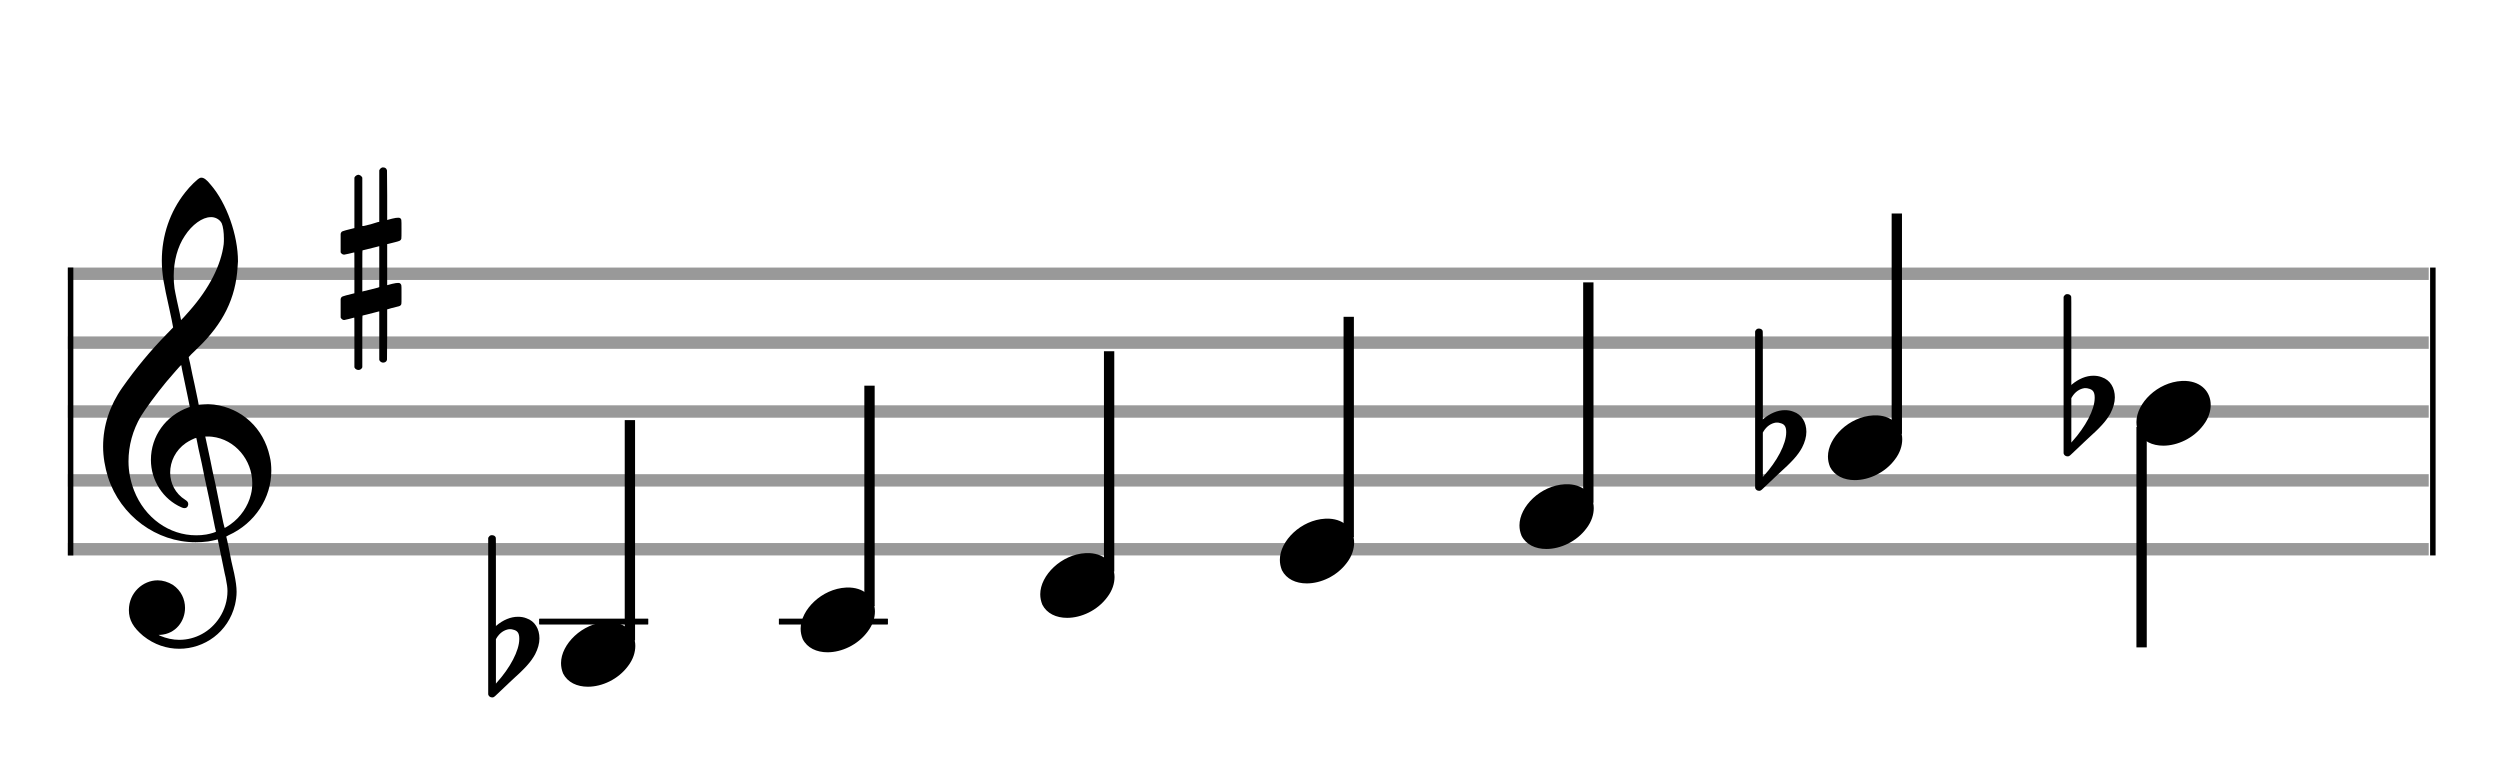 <?xml version="1.0" encoding="utf-8"?>
<!DOCTYPE svg PUBLIC "-//W3C//DTD SVG 1.1//EN" "http://www.w3.org/Graphics/SVG/1.1/DTD/svg11.dtd">
<svg version="1.1" id="Layer_1" xmlns="http://www.w3.org/2000/svg"
     xmlns:xlink="http://www.w3.org/1999/xlink" x="0px" y="0px"
     width="363px" height="113px" viewBox="0 0 363 113"
     enable-background="new 0 0 363 113" xml:space="preserve"><rect stroke-width="0.3" fill="#999999" stroke="#999999" font-family="Arial" font-size="10pt" font-weight="normal" font-style="normal" x="10" y="39" width="342.5" height="1.5" ></rect>
<rect stroke-width="0.3" fill="#999999" stroke="#999999" font-family="Arial" font-size="10pt" font-weight="normal" font-style="normal" x="10" y="49" width="342.5" height="1.5" ></rect>
<rect stroke-width="0.3" fill="#999999" stroke="#999999" font-family="Arial" font-size="10pt" font-weight="normal" font-style="normal" x="10" y="59" width="342.5" height="1.5" ></rect>
<rect stroke-width="0.3" fill="#999999" stroke="#999999" font-family="Arial" font-size="10pt" font-weight="normal" font-style="normal" x="10" y="69" width="342.5" height="1.5" ></rect>
<rect stroke-width="0.3" fill="#999999" stroke="#999999" font-family="Arial" font-size="10pt" font-weight="normal" font-style="normal" x="10" y="79" width="342.5" height="1.5" ></rect>
<rect stroke-width="0.3" fill="black" stroke="black" font-family="Arial" font-size="10pt" font-weight="normal" font-style="normal" x="10" y="39" width="0.5" height="41.5" ></rect>
<rect stroke-width="0.3" fill="black" stroke="black" font-family="Arial" font-size="10pt" font-weight="normal" font-style="normal" x="353" y="39" width="0.5" height="41.5" ></rect>
<path stroke-width="0.3" fill="black" stroke="none" font-family="Arial" font-size="10pt" font-weight="normal" font-style="normal" x="353" y="39" width="0.5" height="41.5" d="M15 69M29.054 25.829C29.112 25.8,29.17 25.8,29.256 25.8C29.602 25.8,30.005 26.088,30.581 26.808C32.914 29.486,34.555 34.152,34.555 37.954C34.555 38.242,34.498 38.472,34.498 38.76C34.238 43.282,32.395 46.997,28.738 50.51L27.758 51.461L27.413 51.835L27.413 51.95L27.614 52.814L27.931 54.37L28.248 55.81C28.68 57.768,28.853 58.776,28.853 58.776C28.853 58.776,28.853 58.776,28.853 58.776C28.853 58.776,28.968 58.776,29.112 58.747C29.256 58.747,29.717 58.69,30.206 58.69C30.552 58.69,30.898 58.747,31.07 58.747C35.131 59.266,38.27 62.174,39.163 66.264C39.336 66.926,39.394 67.646,39.394 68.366C39.394 72.254,37.061 75.97,33.173 77.726C32.942 77.87,32.856 77.899,32.856 77.899L32.856 77.928C32.856 77.928,33.029 78.59,33.173 79.339L33.605 81.528L34.008 83.285C34.238 84.408,34.354 85.214,34.354 85.934C34.354 86.568,34.267 87.144,34.123 87.806C33.144 91.81,29.659 94.2,26.03 94.2C24.245 94.2,22.402 93.624,20.789 92.328C19.349 91.118,18.715 90.024,18.715 88.584C18.715 86.05,20.76 84.264,22.891 84.264C23.64 84.264,24.389 84.494,25.109 84.926C26.318 85.762,26.866 87.029,26.866 88.267C26.866 90.168,25.541 92.04,23.266 92.184L23.035 92.184L23.208 92.299C24.158 92.702,25.109 92.904,26.03 92.904C28.363 92.904,30.552 91.723,31.877 89.678C32.626 88.526,33.029 87.173,33.029 85.819C33.029 85.301,32.942 84.782,32.827 84.206C32.827 84.149,32.741 83.688,32.626 83.256C31.992 80.146,31.618 78.331,31.618 78.331C31.618 78.331,31.618 78.331,31.618 78.331C31.56 78.331,31.445 78.331,31.358 78.389C31.07 78.446,30.466 78.59,30.206 78.619C29.573 78.706,28.968 78.734,28.392 78.734C22.747 78.734,17.506 74.933,15.691 69.317C15.23 67.819,14.971 66.322,14.971 64.824C14.971 61.829,15.922 58.891,17.765 56.27C19.781 53.419,21.797 50.971,24.274 48.437L25.138 47.544L24.936 46.478L24.562 44.722L24.072 42.475C23.928 41.64,23.755 40.834,23.726 40.661C23.582 39.71,23.496 38.789,23.496 37.838C23.496 34.21,24.677 30.725,26.894 27.931C27.557 27.067,28.738 25.915,29.054 25.829M30.811 31.531C30.754 31.531,30.667 31.531,30.581 31.531C29.4 31.531,27.874 32.626,26.837 34.238C25.771 35.822,25.224 37.925,25.224 40.085C25.224 40.661,25.253 41.266,25.339 41.87C25.426 42.302,25.454 42.59,25.685 43.627L26.088 45.442C26.203 45.989,26.29 46.421,26.29 46.478L26.29 46.478C26.318 46.478,27.211 45.499,27.499 45.154C30.379 41.899,32.107 38.472,32.482 35.448C32.51 35.16,32.51 34.93,32.51 34.642C32.51 33.749,32.395 32.885,32.194 32.424C31.963 31.963,31.445 31.589,30.811 31.531M26.462 53.794C26.405 53.39,26.318 53.074,26.318 53.016C26.318 53.016,26.318 53.016,26.29 53.016C26.232 53.016,24.994 54.456,24.13 55.464C22.661 57.25,21.106 59.381,20.472 60.418C19.262 62.462,18.658 64.738,18.658 66.984C18.658 68.453,18.946 69.864,19.464 71.218C21.019 75.221,24.59 77.726,28.478 77.726C28.939 77.726,29.458 77.698,29.947 77.611C30.581 77.496,31.358 77.266,31.358 77.179L31.358 77.179C31.358 77.179,31.301 76.891,31.214 76.574L30.379 72.456L29.717 69.374L29.285 67.243L28.824 65.17C28.594 63.931,28.507 63.614,28.507 63.614C28.507 63.614,28.507 63.586,28.478 63.586C28.306 63.586,27.384 64.046,26.981 64.334C25.483 65.371,24.706 67.013,24.706 68.626C24.706 70.152,25.454 71.678,26.894 72.571C27.211 72.773,27.326 72.946,27.326 73.147C27.326 73.176,27.326 73.262,27.326 73.291C27.269 73.637,27.067 73.781,26.779 73.781C26.664 73.781,26.52 73.752,26.347 73.666C23.698 72.514,21.912 69.778,21.912 66.782L21.912 66.782C21.912 63.326,24.072 60.331,27.384 59.15L27.557 59.093L27.269 57.653L26.462 53.794M30.782 63.413C30.552 63.384,30.322 63.384,30.149 63.384C30.091 63.384,30.005 63.384,29.947 63.384L29.803 63.384L29.918 63.902L30.523 66.725L30.898 68.568L31.301 70.382L32.107 74.386L32.424 75.912C32.539 76.315,32.597 76.661,32.626 76.661C32.626 76.661,32.626 76.661,32.626 76.661C32.654 76.661,33.144 76.373,33.461 76.142C34.93 75.106,36.024 73.493,36.427 71.822C36.571 71.275,36.629 70.699,36.629 70.152C36.629 66.811,34.152 63.787,30.782 63.413" ></path>
<path stroke-width="0.3" fill="black" stroke="none" font-family="Arial" font-size="10pt" font-weight="normal" font-style="normal" x="353" y="39" width="0.5" height="41.5" d="M49.461 39M55.398 24.362C55.48 24.308,55.507 24.308,55.617 24.308C55.89 24.308,56.082 24.417,56.164 24.663L56.191 24.745L56.219 28.33L56.219 31.941L56.93 31.75C57.34 31.64,57.641 31.613,57.833 31.613C58.079 31.613,58.188 31.695,58.271 31.914C58.298 31.996,58.298 32.625,58.298 33.309C58.298 33.966,58.298 34.65,58.271 34.677C58.161 34.951,58.079 34.978,57.34 35.17C56.41 35.416,56.219 35.443,56.219 35.443C56.219 35.443,56.219 36.155,56.219 37.222C56.219 37.605,56.219 38.015,56.219 38.453L56.219 41.408L56.93 41.216C57.368 41.107,57.641 41.079,57.833 41.079C57.97 41.079,58.079 41.107,58.161 41.216C58.298 41.38,58.298 41.353,58.298 42.365L58.298 42.776L58.298 43.213C58.298 44.226,58.298 44.198,58.161 44.335C58.052 44.445,58.079 44.445,56.82 44.746C56.547 44.828,56.301 44.91,56.273 44.91L56.219 44.91L56.219 48.549L56.191 52.215L56.164 52.324C56.082 52.543,55.863 52.653,55.617 52.653C55.452 52.653,55.206 52.543,55.097 52.324L55.069 52.215L55.069 48.713L55.069 45.211L55.042 45.211L54.413 45.375L53.236 45.676C52.935 45.758,52.662 45.813,52.662 45.813C52.607 45.813,52.607 46.004,52.607 49.534L52.607 53.309L52.58 53.391C52.47 53.61,52.251 53.72,52.06 53.72C51.841 53.72,51.595 53.61,51.485 53.391L51.458 53.309L51.458 49.698C51.458 46.36,51.458 46.114,51.431 46.114C51.431 46.114,51.431 46.114,51.431 46.114C51.13 46.196,50.09 46.469,49.98 46.469C49.734 46.469,49.57 46.305,49.461 46.114C49.461 46.004,49.461 46.004,49.461 44.718L49.461 43.432L49.488 43.323C49.597 43.049,49.597 43.049,51.13 42.666L51.458 42.584L51.458 39.602C51.458 36.839,51.458 36.647,51.431 36.647C51.431 36.647,51.431 36.647,51.431 36.647C51.13 36.729,50.09 36.975,49.98 36.975C49.734 36.975,49.57 36.839,49.461 36.647C49.461 36.538,49.461 36.538,49.461 35.252L49.461 33.966L49.488 33.856C49.597 33.583,49.597 33.583,51.13 33.2L51.458 33.118L51.458 29.479L51.458 25.84L51.485 25.73C51.595 25.539,51.841 25.375,52.06 25.375C52.142 25.375,52.197 25.429,52.279 25.457C52.388 25.484,52.498 25.621,52.58 25.73L52.607 25.84L52.607 29.342L52.607 32.817L52.771 32.817C52.826 32.789,53.318 32.68,53.811 32.57L54.878 32.242L55.069 32.215L55.069 28.494L55.069 24.745L55.097 24.663C55.179 24.554,55.261 24.417,55.398 24.362M55.069 38.754C55.069 37.085,55.069 35.744,55.069 35.744L55.069 35.744C55.042 35.744,54.768 35.826,54.44 35.908L53.236 36.209C52.935 36.291,52.662 36.346,52.662 36.346C52.607 36.346,52.607 36.51,52.607 39.328L52.607 42.338L52.771 42.283C52.826 42.256,53.318 42.146,53.811 42.037L54.878 41.763L55.069 41.681L55.069 38.754" ></path>
<rect stroke-width="0.3" fill="black" stroke="black" font-family="Arial" font-size="10pt" font-weight="normal" font-style="normal" x="78.461" y="90" width="15.5" height="0.5" ></rect>
<g class="vf-stavenote" ><g class="vf-note" pointer-events="bounding-box" ><g class="vf-stem" pointer-events="bounding-box" ><path stroke-width="1.5" fill="none" stroke="black" font-family="Arial" font-size="10pt" font-weight="normal" font-style="normal" x="78.461" y="90" width="15.5" height="0.5" d="M91.461 93L91.461 61" ></path>
</g>
<g class="vf-notehead" pointer-events="bounding-box" ><rect stroke-width="0.3" fill="black" stroke="black" font-family="Arial" font-size="10pt" font-weight="normal" font-style="normal" x="78.461" y="90" width="15.5" height="0.5" ></rect>
<path stroke-width="0.3" fill="black" stroke="none" font-family="Arial" font-size="10pt" font-weight="normal" font-style="normal" x="78.461" y="90" width="15.5" height="0.5" d="M81.461 95M88.063 90.313C88.164 90.313,88.315 90.313,88.34 90.313C88.34 90.313,88.365 90.313,88.365 90.313C88.365 90.313,88.517 90.313,88.643 90.313C90.911 90.439,92.246 91.926,92.246 93.79C92.246 94.698,91.944 95.731,91.188 96.714C89.751 98.654,87.408 99.712,85.367 99.712C83.779 99.712,82.418 99.082,81.763 97.797C81.561 97.293,81.461 96.814,81.461 96.285C81.461 93.538,84.535 90.489,88.063 90.313" ></path>
</g>
</g>
<g class="vf-modifiers" ><path stroke-width="0.3" fill="black" stroke="none" font-family="Arial" font-size="10pt" font-weight="normal" font-style="normal" x="78.461" y="90" width="15.5" height="0.5" d="M71.461 95M71.242 77.736C71.296 77.708,71.351 77.708,71.433 77.708C71.68 77.708,71.898 77.818,71.98 78.037C72.008 78.146,72.008 78.146,72.008 84.521L72.008 90.951L72.035 90.869C73.075 89.993,74.169 89.555,75.209 89.555C75.619 89.555,76.03 89.61,76.44 89.774C77.671 90.185,78.328 91.334,78.328 92.702C78.328 93.413,78.109 94.207,77.699 95C77.097 96.094,76.331 96.97,74.197 98.885L72.09 100.882C71.707 101.265,71.625 101.265,71.461 101.265C71.214 101.265,70.996 101.129,70.913 100.91L70.886 100.8L70.886 89.501L70.886 78.146L70.913 78.037C70.996 77.927,71.105 77.763,71.242 77.736M74.47 91.416C74.361 91.361,74.197 91.361,74.087 91.361C74.005 91.361,73.95 91.361,73.896 91.361C73.184 91.471,72.555 91.908,72.117 92.62L72.008 92.811L72.008 96.012L72.008 99.268L72.09 99.159C74.087 96.97,75.4 94.453,75.4 92.784L75.4 92.729C75.4 91.908,75.127 91.553,74.47 91.416" ></path>
</g>
</g>
<rect stroke-width="0.3" fill="black" stroke="black" font-family="Arial" font-size="10pt" font-weight="normal" font-style="normal" x="113.252" y="90" width="15.5" height="0.5" ></rect>
<g class="vf-stavenote" ><g class="vf-note" pointer-events="bounding-box" ><g class="vf-stem" pointer-events="bounding-box" ><path stroke-width="1.5" fill="none" stroke="black" font-family="Arial" font-size="10pt" font-weight="normal" font-style="normal" x="113.252" y="90" width="15.5" height="0.5" d="M126.252 88L126.252 56" ></path>
</g>
<g class="vf-notehead" pointer-events="bounding-box" ><rect stroke-width="0.3" fill="black" stroke="black" font-family="Arial" font-size="10pt" font-weight="normal" font-style="normal" x="113.252" y="90" width="15.5" height="0.5" ></rect>
<path stroke-width="0.3" fill="black" stroke="none" font-family="Arial" font-size="10pt" font-weight="normal" font-style="normal" x="113.252" y="90" width="15.5" height="0.5" d="M116.252 90M122.854 85.313C122.955 85.313,123.106 85.313,123.132 85.313C123.132 85.313,123.157 85.313,123.157 85.313C123.157 85.313,123.308 85.313,123.434 85.313C125.702 85.439,127.038 86.926,127.038 88.79C127.038 89.698,126.735 90.731,125.979 91.714C124.543 93.654,122.199 94.712,120.158 94.712C118.57 94.712,117.21 94.082,116.554 92.797C116.353 92.293,116.252 91.814,116.252 91.285C116.252 88.538,119.326 85.489,122.854 85.313" ></path>
</g>
</g>
<g class="vf-modifiers" ></g>
</g>
<g class="vf-stavenote" ><g class="vf-note" pointer-events="bounding-box" ><g class="vf-stem" pointer-events="bounding-box" ><path stroke-width="1.5" fill="none" stroke="black" font-family="Arial" font-size="10pt" font-weight="normal" font-style="normal" x="113.252" y="90" width="15.5" height="0.5" d="M161.043 83L161.043 51" ></path>
</g>
<g class="vf-notehead" pointer-events="bounding-box" ><path stroke-width="0.3" fill="black" stroke="none" font-family="Arial" font-size="10pt" font-weight="normal" font-style="normal" x="113.252" y="90" width="15.5" height="0.5" d="M151.043 85M157.646 80.313C157.747 80.313,157.898 80.313,157.923 80.313C157.923 80.313,157.948 80.313,157.948 80.313C157.948 80.313,158.099 80.313,158.225 80.313C160.493 80.439,161.829 81.926,161.829 83.79C161.829 84.698,161.527 85.731,160.771 86.714C159.334 88.654,156.991 89.712,154.949 89.712C153.362 89.712,152.001 89.082,151.346 87.797C151.144 87.293,151.043 86.814,151.043 86.285C151.043 83.538,154.118 80.489,157.646 80.313" ></path>
</g>
</g>
<g class="vf-modifiers" ></g>
</g>
<g class="vf-stavenote" ><g class="vf-note" pointer-events="bounding-box" ><g class="vf-stem" pointer-events="bounding-box" ><path stroke-width="1.5" fill="none" stroke="black" font-family="Arial" font-size="10pt" font-weight="normal" font-style="normal" x="113.252" y="90" width="15.5" height="0.5" d="M195.835 78L195.835 46" ></path>
</g>
<g class="vf-notehead" pointer-events="bounding-box" ><path stroke-width="0.3" fill="black" stroke="none" font-family="Arial" font-size="10pt" font-weight="normal" font-style="normal" x="113.252" y="90" width="15.5" height="0.5" d="M185.835 80M192.437 75.313C192.538 75.313,192.689 75.313,192.714 75.313C192.714 75.313,192.739 75.313,192.739 75.313C192.739 75.313,192.891 75.313,193.017 75.313C195.285 75.439,196.62 76.926,196.62 78.79C196.62 79.698,196.318 80.731,195.562 81.714C194.125 83.654,191.782 84.712,189.741 84.712C188.153 84.712,186.792 84.082,186.137 82.797C185.935 82.293,185.835 81.814,185.835 81.285C185.835 78.538,188.909 75.489,192.437 75.313" ></path>
</g>
</g>
<g class="vf-modifiers" ></g>
</g>
<g class="vf-stavenote" ><g class="vf-note" pointer-events="bounding-box" ><g class="vf-stem" pointer-events="bounding-box" ><path stroke-width="1.5" fill="none" stroke="black" font-family="Arial" font-size="10pt" font-weight="normal" font-style="normal" x="113.252" y="90" width="15.5" height="0.5" d="M230.626 73L230.626 41" ></path>
</g>
<g class="vf-notehead" pointer-events="bounding-box" ><path stroke-width="0.3" fill="black" stroke="none" font-family="Arial" font-size="10pt" font-weight="normal" font-style="normal" x="113.252" y="90" width="15.5" height="0.5" d="M220.626 75M227.228 70.313C227.329 70.313,227.48 70.313,227.506 70.313C227.506 70.313,227.531 70.313,227.531 70.313C227.531 70.313,227.682 70.313,227.808 70.313C230.076 70.439,231.412 71.926,231.412 73.79C231.412 74.698,231.109 75.731,230.353 76.714C228.917 78.654,226.573 79.712,224.532 79.712C222.944 79.712,221.584 79.082,220.928 77.797C220.727 77.293,220.626 76.814,220.626 76.285C220.626 73.538,223.7 70.489,227.228 70.313" ></path>
</g>
</g>
<g class="vf-modifiers" ></g>
</g>
<g class="vf-stavenote" ><g class="vf-note" pointer-events="bounding-box" ><g class="vf-stem" pointer-events="bounding-box" ><path stroke-width="1.5" fill="none" stroke="black" font-family="Arial" font-size="10pt" font-weight="normal" font-style="normal" x="113.252" y="90" width="15.5" height="0.5" d="M275.417 63L275.417 31" ></path>
</g>
<g class="vf-notehead" pointer-events="bounding-box" ><path stroke-width="0.3" fill="black" stroke="none" font-family="Arial" font-size="10pt" font-weight="normal" font-style="normal" x="113.252" y="90" width="15.5" height="0.5" d="M265.417 65M272.02 60.313C272.121 60.313,272.272 60.313,272.297 60.313C272.297 60.313,272.322 60.313,272.322 60.313C272.322 60.313,272.473 60.313,272.599 60.313C274.867 60.439,276.203 61.926,276.203 63.79C276.203 64.698,275.901 65.731,275.145 66.714C273.708 68.654,271.365 69.712,269.323 69.712C267.736 69.712,266.375 69.082,265.72 67.797C265.518 67.293,265.417 66.814,265.417 66.285C265.417 63.538,268.492 60.489,272.02 60.313" ></path>
</g>
</g>
<g class="vf-modifiers" ><path stroke-width="0.3" fill="black" stroke="none" font-family="Arial" font-size="10pt" font-weight="normal" font-style="normal" x="113.252" y="90" width="15.5" height="0.5" d="M255.417 65M255.198 47.736C255.253 47.708,255.308 47.708,255.39 47.708C255.636 47.708,255.855 47.818,255.937 48.037C255.965 48.146,255.965 48.146,255.965 54.521L255.965 60.951L255.992 60.869C257.032 59.993,258.126 59.555,259.166 59.555C259.576 59.555,259.986 59.61,260.397 59.774C261.628 60.185,262.285 61.334,262.285 62.702C262.285 63.413,262.066 64.207,261.655 65C261.053 66.094,260.287 66.97,258.153 68.885L256.047 70.882C255.664 71.265,255.581 71.265,255.417 71.265C255.171 71.265,254.952 71.129,254.87 70.91L254.843 70.8L254.843 59.501L254.843 48.146L254.87 48.037C254.952 47.927,255.062 47.763,255.198 47.736M258.427 61.416C258.317 61.361,258.153 61.361,258.044 61.361C257.962 61.361,257.907 61.361,257.852 61.361C257.141 61.471,256.512 61.908,256.074 62.62L255.965 62.811L255.965 66.012L255.965 69.268L256.047 69.159C258.044 66.97,259.357 64.453,259.357 62.784L259.357 62.729C259.357 61.908,259.084 61.553,258.427 61.416" ></path>
</g>
</g>
<g class="vf-stavenote" ><g class="vf-note" pointer-events="bounding-box" ><g class="vf-stem" pointer-events="bounding-box" ><path stroke-width="1.5" fill="none" stroke="black" font-family="Arial" font-size="10pt" font-weight="normal" font-style="normal" x="113.252" y="90" width="15.5" height="0.5" d="M310.959 62L310.959 94" ></path>
</g>
<g class="vf-notehead" pointer-events="bounding-box" ><path stroke-width="0.3" fill="black" stroke="none" font-family="Arial" font-size="10pt" font-weight="normal" font-style="normal" x="113.252" y="90" width="15.5" height="0.5" d="M310.209 60M316.811 55.313C316.912 55.313,317.063 55.313,317.088 55.313C317.088 55.313,317.113 55.313,317.113 55.313C317.113 55.313,317.265 55.313,317.391 55.313C319.659 55.439,320.994 56.926,320.994 58.79C320.994 59.698,320.692 60.731,319.936 61.714C318.499 63.654,316.156 64.712,314.115 64.712C312.527 64.712,311.166 64.082,310.511 62.797C310.309 62.293,310.209 61.814,310.209 61.285C310.209 58.538,313.283 55.489,316.811 55.313" ></path>
</g>
</g>
<g class="vf-modifiers" ><path stroke-width="0.3" fill="black" stroke="none" font-family="Arial" font-size="10pt" font-weight="normal" font-style="normal" x="113.252" y="90" width="15.5" height="0.5" d="M300.209 60M299.99 42.736C300.045 42.708,300.099 42.708,300.181 42.708C300.428 42.708,300.646 42.818,300.729 43.037C300.756 43.146,300.756 43.146,300.756 49.521L300.756 55.951L300.783 55.869C301.823 54.993,302.917 54.555,303.957 54.555C304.367 54.555,304.778 54.61,305.188 54.774C306.419 55.185,307.076 56.334,307.076 57.702C307.076 58.413,306.857 59.207,306.447 60C305.845 61.094,305.079 61.97,302.945 63.885L300.838 65.882C300.455 66.265,300.373 66.265,300.209 66.265C299.962 66.265,299.744 66.129,299.661 65.91L299.634 65.8L299.634 54.501L299.634 43.146L299.661 43.037C299.744 42.927,299.853 42.763,299.99 42.736M303.218 56.416C303.109 56.361,302.945 56.361,302.835 56.361C302.753 56.361,302.698 56.361,302.644 56.361C301.932 56.471,301.303 56.908,300.865 57.62L300.756 57.811L300.756 61.012L300.756 64.268L300.838 64.159C302.835 61.97,304.149 59.453,304.149 57.784L304.149 57.729C304.149 56.908,303.875 56.553,303.218 56.416" ></path>
</g>
</g>
</svg>